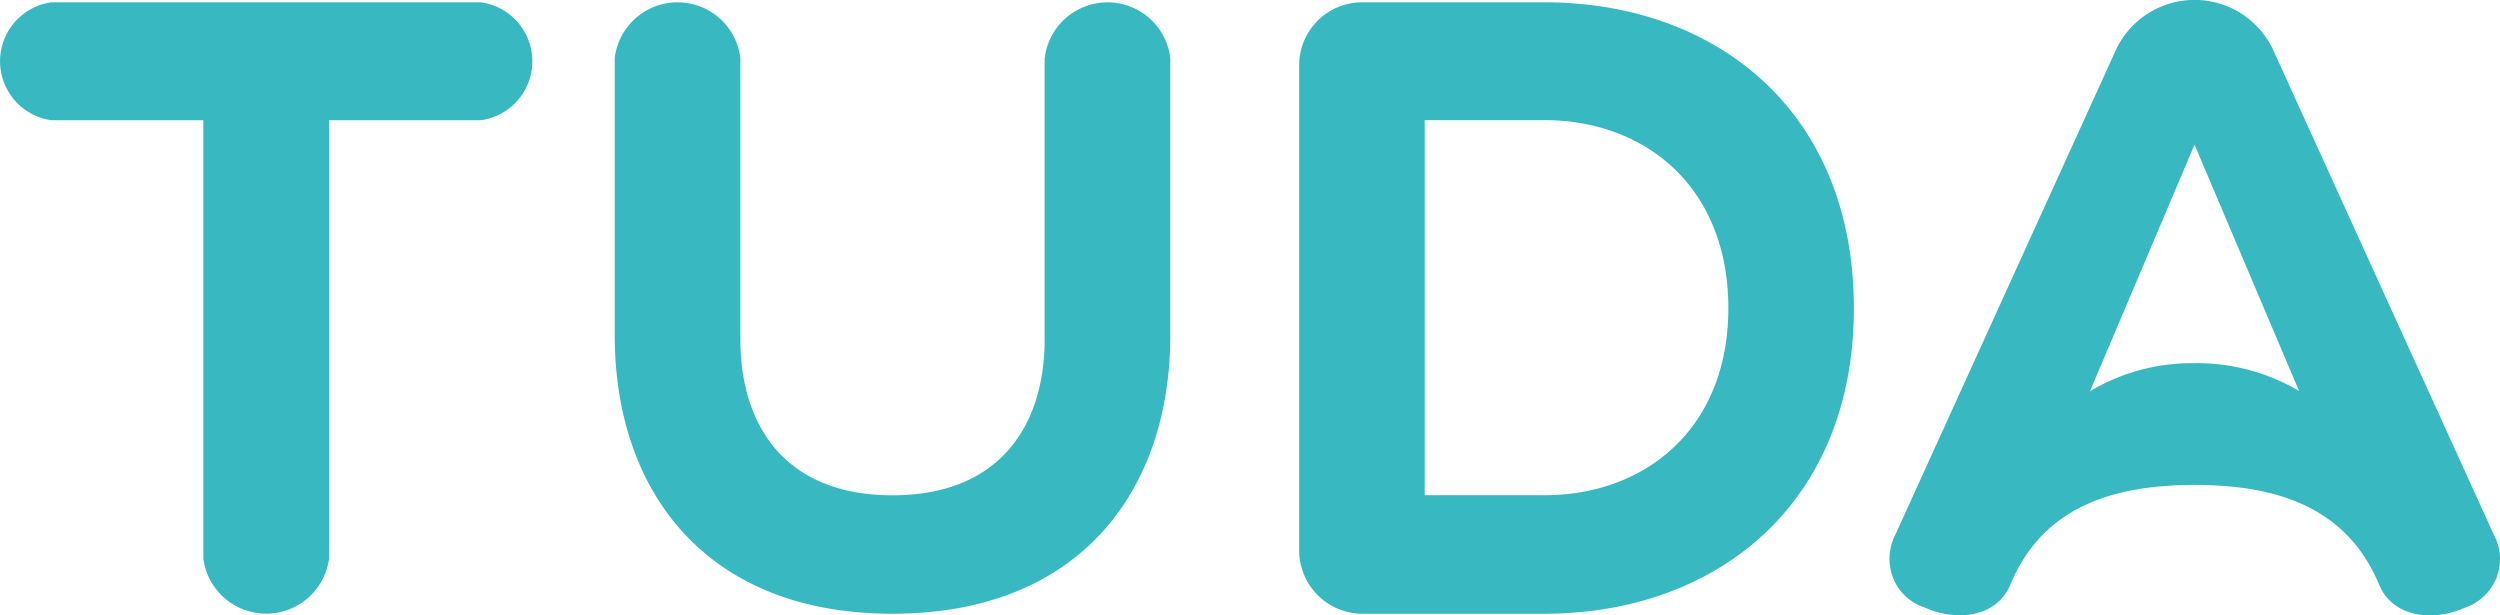 <svg xmlns="http://www.w3.org/2000/svg" width="118" height="29.047"><path fill="#38B9C2" d="M103.582 22.89c-3.828 0-7.184 1.016-8.711 4.75-.676 1.516-2.543 1.7-4.039 1.031a2.386 2.386 0 01-1.484-1.406 2.5 2.5 0 01.121-2.047l10.43-22.922a4.1 4.1 0 017.367 0L117.7 25.218a2.431 2.431 0 01.137 2.047 2.473 2.473 0 01-1.5 1.422c-1.48.656-3.359.469-4.023-1.047-1.535-3.734-4.9-4.75-8.711-4.75zm-36.336.484h5.652c4.758 0 8.68-3.141 8.68-8.828 0-5.719-3.922-8.875-8.68-8.875h-5.652v17.7zm5.652 5.594h-8.605a2.992 2.992 0 01-2.973-2.984V3.093A2.97 2.97 0 0164.285.109h8.613c8.039 0 14.605 5.078 14.605 14.438.001 9.312-6.566 14.421-14.605 14.421zM49.312 2.734a2.985 2.985 0 015.926 0v13.109c0 7.25-4.219 13.125-13.117 13.125-8.883 0-13.105-5.875-13.105-13.125V2.734a2.987 2.987 0 015.93 0v13.3c0 3.938 2.02 7.344 7.176 7.344s7.184-3.406 7.184-7.344v-13.3zM15.531 5.672v20.7a2.994 2.994 0 01-5.934 0v-20.7H2.41a2.81 2.81 0 010-5.562h20.3a2.809 2.809 0 010 5.563zm88.051 11.469a9.5 9.5 0 014.934 1.313l-4.934-11.625-4.937 11.641a9.35 9.35 0 014.937-1.327z"/></svg>